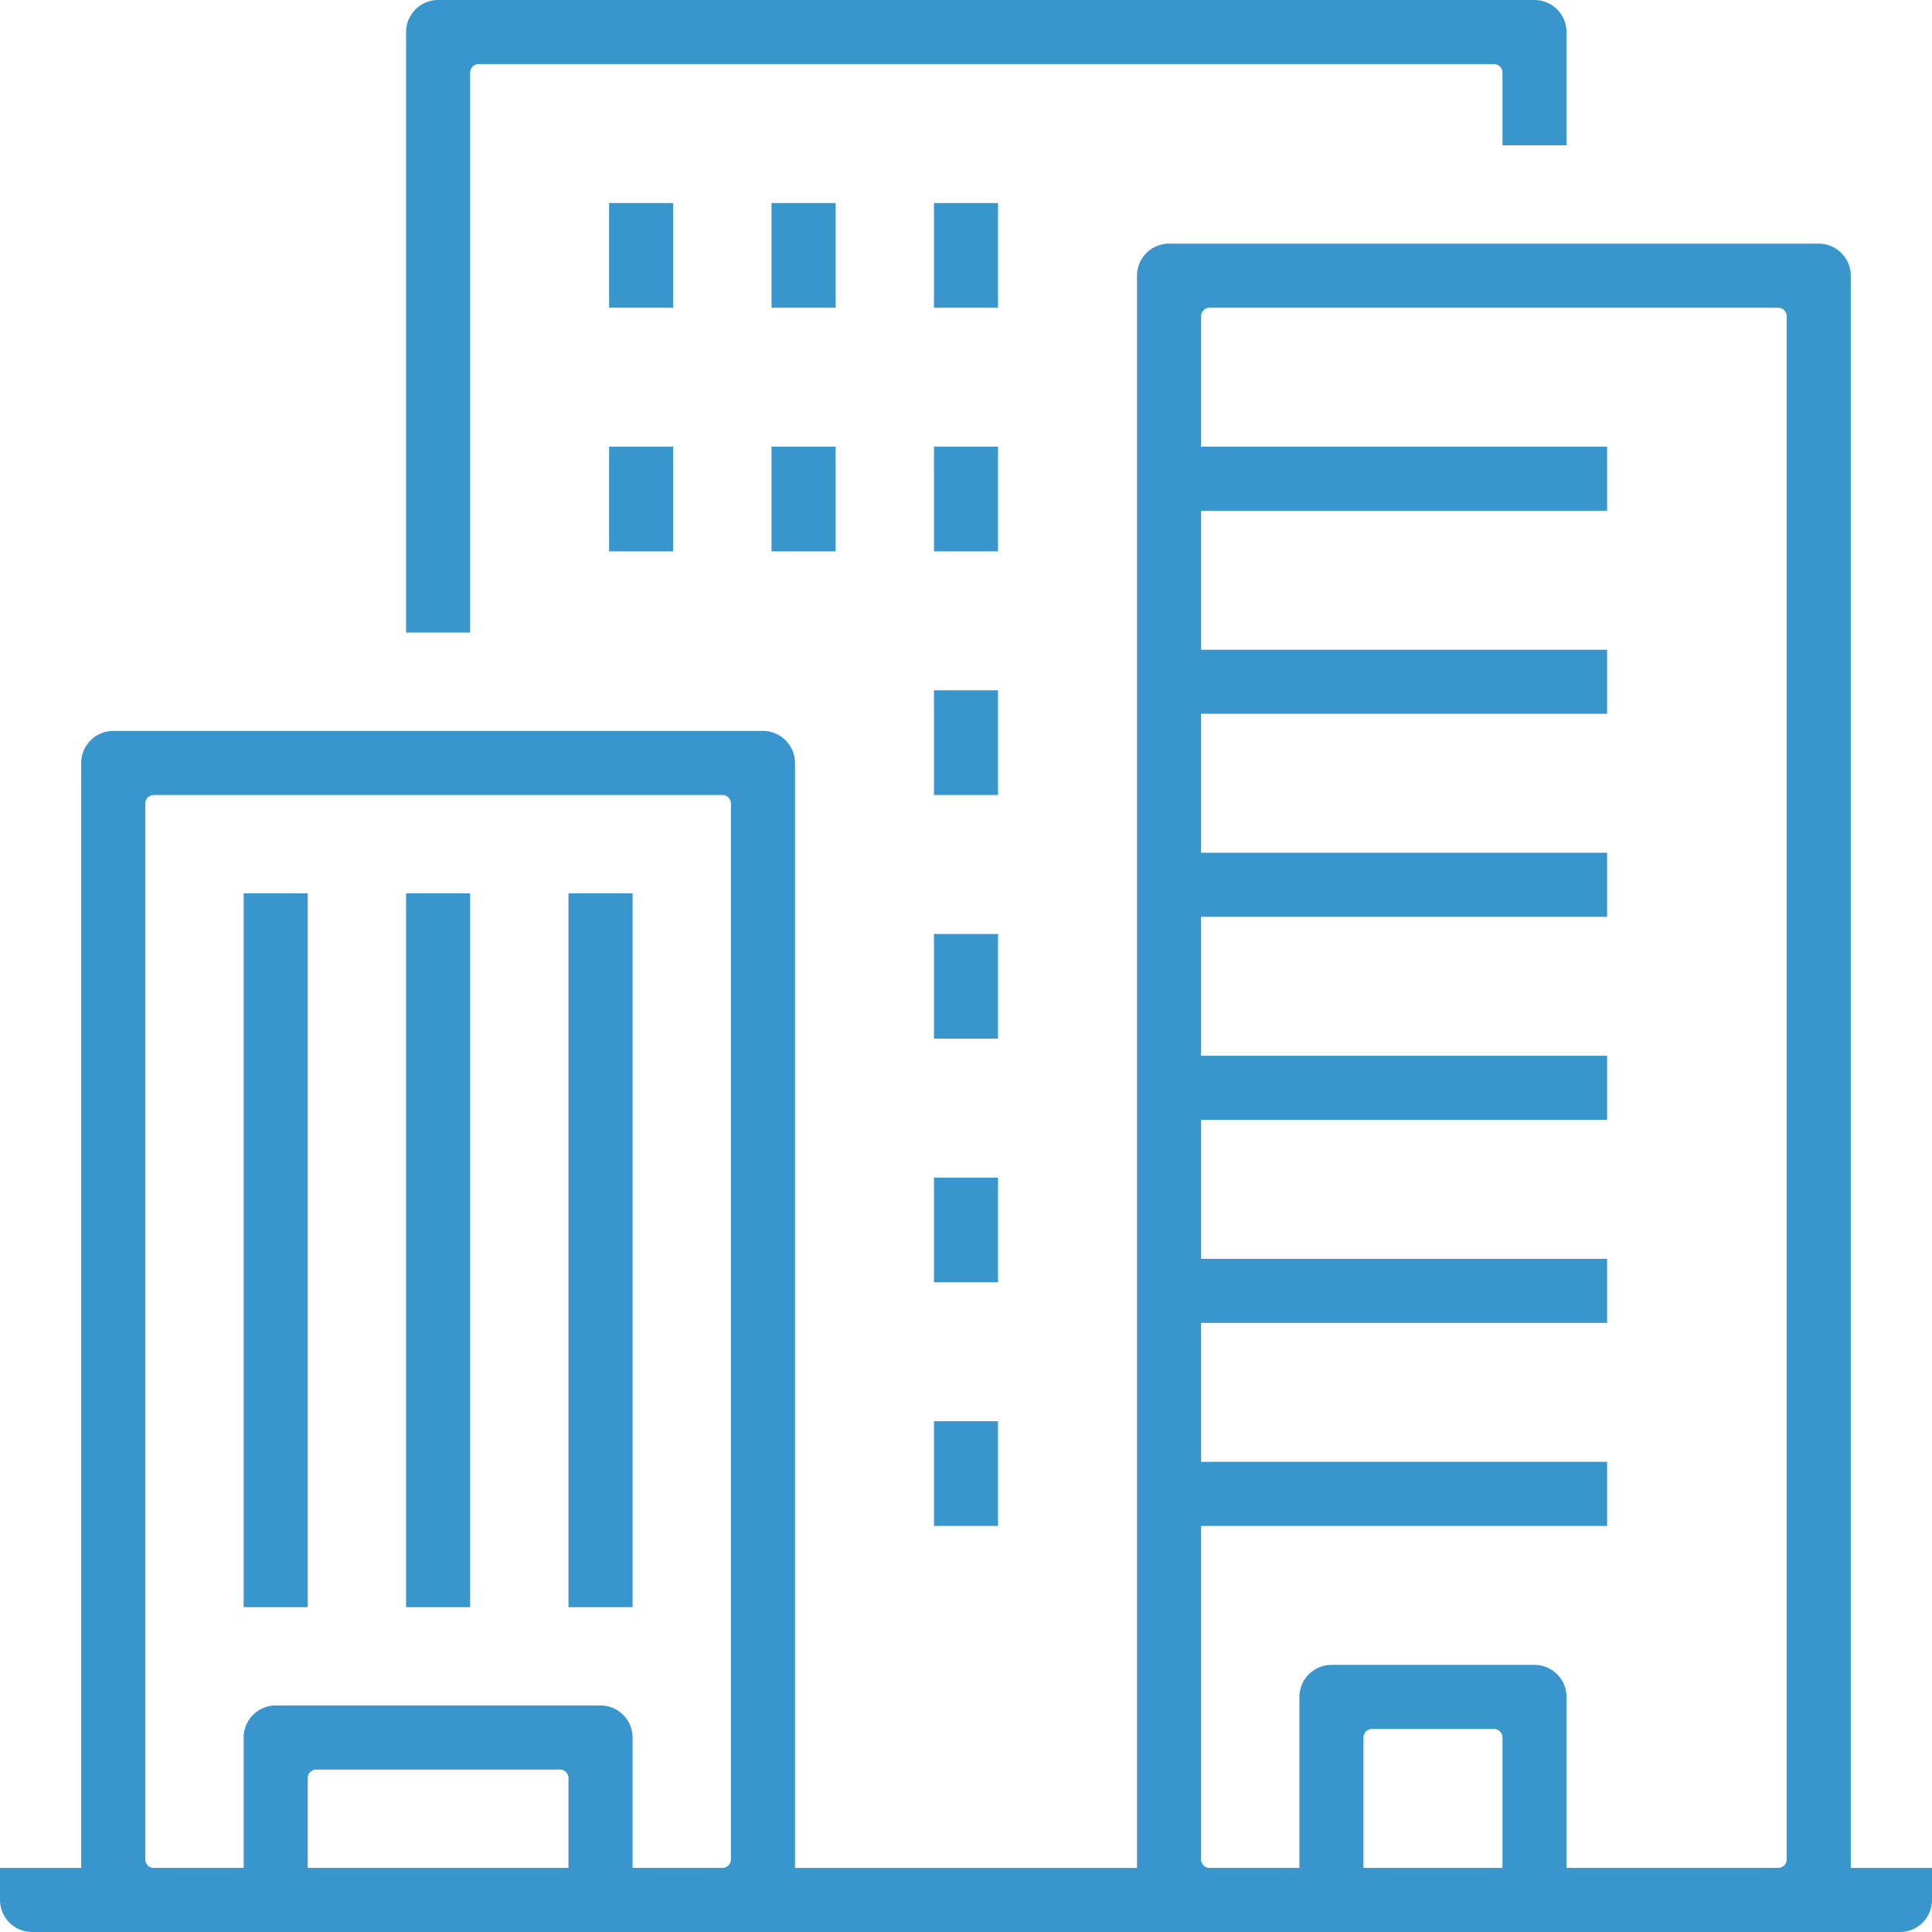 <svg xmlns="http://www.w3.org/2000/svg" width="97.334" height="97.334" viewBox="0 0 97.334 97.334">
  <defs>
    <style>
      .c16005be-80e8-4dae-8a39-810cd6e012f9 {
        fill: #3996cd;
      }
    </style>
  </defs>
  <title>img_service_item08</title>
  <g id="9d39f306-1939-446c-b566-984b8152017f" data-name="レイヤー 2">
    <g id="9d3c69a1-13f7-409c-9e5f-752c1b38633b" data-name="レイヤー 1">
      <g>
        <path class="c16005be-80e8-4dae-8a39-810cd6e012f9" d="M1.614,97.334A1.616,1.616,0,0,1,0,95.719V94.106H97.334v1.614A1.616,1.616,0,0,1,95.72,97.334Z"/>
        <path class="c16005be-80e8-4dae-8a39-810cd6e012f9" d="M5.705,97.334a1.616,1.616,0,0,1-1.614-1.614V38.438a1.616,1.616,0,0,1,1.614-1.614H38.438a1.616,1.616,0,0,1,1.614,1.614V95.719a1.616,1.616,0,0,1-1.614,1.614ZM7.752,40.052a.431.431,0,0,0-.432.432v53.19a.431.431,0,0,0,.432.432H36.392a.431.431,0,0,0,.432-.432v-53.19a.431.431,0,0,0-.432-.432Z"/>
        <path class="c16005be-80e8-4dae-8a39-810cd6e012f9" d="M58.896,97.334a1.616,1.616,0,0,1-1.614-1.614V13.889a1.616,1.616,0,0,1,1.614-1.614H91.628a1.616,1.616,0,0,1,1.614,1.614V95.719a1.616,1.616,0,0,1-1.614,1.614Zm2.046-81.831a.431.431,0,0,0-.432.432V93.674a.431.431,0,0,0,.432.432H89.582a.431.431,0,0,0,.432-.432V15.935a.431.431,0,0,0-.432-.432Z"/>
        <path class="c16005be-80e8-4dae-8a39-810cd6e012f9" d="M20.458,31.869V1.614A1.616,1.616,0,0,1,22.072,0H77.307a1.616,1.616,0,0,1,1.614,1.614V7.32H75.694V3.66a.431.431,0,0,0-.432-.432H24.118a.431.431,0,0,0-.432.432V31.869Z"/>
        <rect class="c16005be-80e8-4dae-8a39-810cd6e012f9" x="12.275" y="45.007" width="3.228" height="35.961"/>
        <rect class="c16005be-80e8-4dae-8a39-810cd6e012f9" x="20.458" y="45.007" width="3.228" height="35.961"/>
        <rect class="c16005be-80e8-4dae-8a39-810cd6e012f9" x="28.641" y="45.007" width="3.229" height="35.961"/>
        <rect class="c16005be-80e8-4dae-8a39-810cd6e012f9" x="59.328" y="22.504" width="21.639" height="3.228"/>
        <rect class="c16005be-80e8-4dae-8a39-810cd6e012f9" x="59.328" y="32.732" width="21.639" height="3.228"/>
        <rect class="c16005be-80e8-4dae-8a39-810cd6e012f9" x="59.328" y="42.961" width="21.639" height="3.228"/>
        <rect class="c16005be-80e8-4dae-8a39-810cd6e012f9" x="59.328" y="53.19" width="21.639" height="3.228"/>
        <rect class="c16005be-80e8-4dae-8a39-810cd6e012f9" x="59.328" y="63.419" width="21.639" height="3.228"/>
        <rect class="c16005be-80e8-4dae-8a39-810cd6e012f9" x="59.328" y="73.648" width="21.639" height="3.228"/>
        <rect class="c16005be-80e8-4dae-8a39-810cd6e012f9" x="30.686" y="10.229" width="3.229" height="5.274"/>
        <rect class="c16005be-80e8-4dae-8a39-810cd6e012f9" x="30.686" y="22.504" width="3.229" height="5.274"/>
        <rect class="c16005be-80e8-4dae-8a39-810cd6e012f9" x="38.87" y="22.504" width="3.228" height="5.274"/>
        <rect class="c16005be-80e8-4dae-8a39-810cd6e012f9" x="38.87" y="10.229" width="3.228" height="5.274"/>
        <rect class="c16005be-80e8-4dae-8a39-810cd6e012f9" x="47.053" y="10.229" width="3.228" height="5.274"/>
        <rect class="c16005be-80e8-4dae-8a39-810cd6e012f9" x="47.053" y="22.504" width="3.228" height="5.274"/>
        <rect class="c16005be-80e8-4dae-8a39-810cd6e012f9" x="47.053" y="34.778" width="3.228" height="5.274"/>
        <rect class="c16005be-80e8-4dae-8a39-810cd6e012f9" x="47.053" y="47.053" width="3.228" height="5.274"/>
        <rect class="c16005be-80e8-4dae-8a39-810cd6e012f9" x="47.053" y="59.327" width="3.228" height="5.274"/>
        <rect class="c16005be-80e8-4dae-8a39-810cd6e012f9" x="47.053" y="71.602" width="3.228" height="5.274"/>
        <path class="c16005be-80e8-4dae-8a39-810cd6e012f9" d="M75.694,95.288V87.536a.431.431,0,0,0-.432-.432H69.124a.431.431,0,0,0-.432.432v7.751H65.465V85.491a1.616,1.616,0,0,1,1.614-1.614h10.229a1.616,1.616,0,0,1,1.614,1.614v9.797Z"/>
        <path class="c16005be-80e8-4dae-8a39-810cd6e012f9" d="M28.641,95.288V89.582a.431.431,0,0,0-.432-.432H15.934a.431.431,0,0,0-.432.432v5.706H12.275V87.536a1.616,1.616,0,0,1,1.614-1.614H30.255a1.616,1.616,0,0,1,1.615,1.614v7.751Z"/>
      </g>
    </g>
  </g>
</svg>
